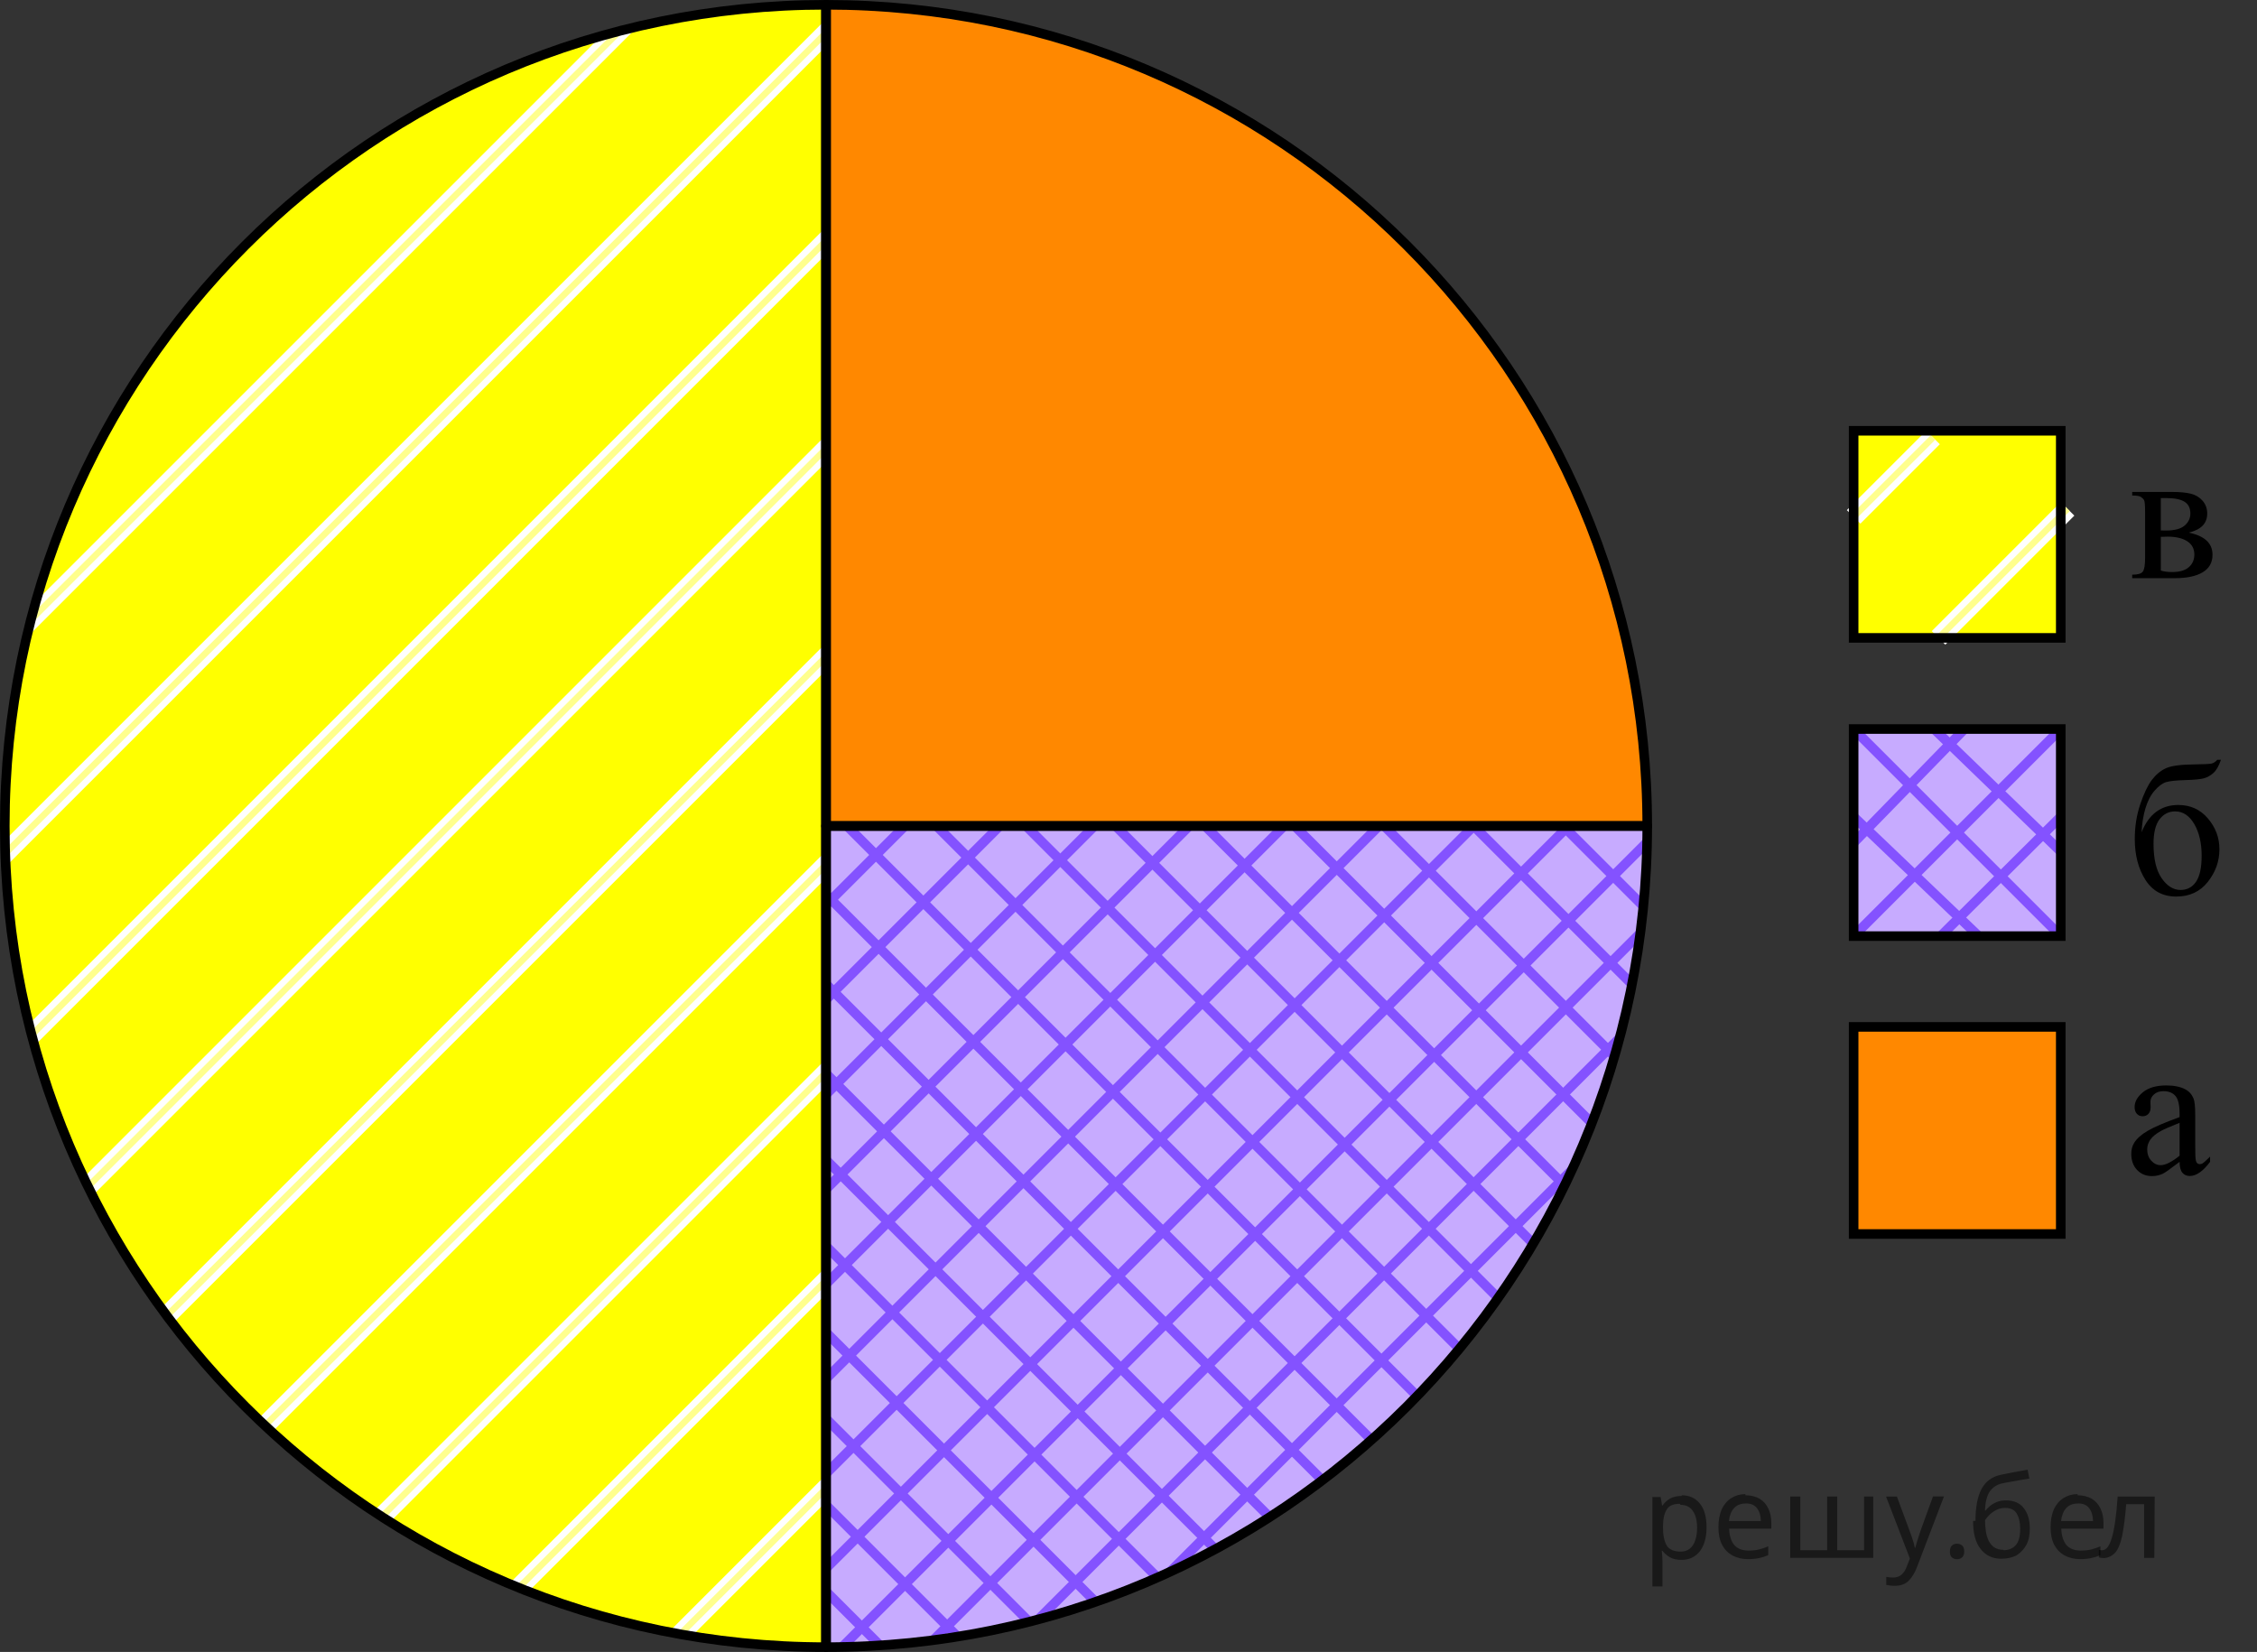 <?xml version="1.0" encoding="utf-8"?>
<!-- Generator: Adobe Illustrator 16.0.0, SVG Export Plug-In . SVG Version: 6.00 Build 0)  -->
<!DOCTYPE svg PUBLIC "-//W3C//DTD SVG 1.1//EN" "http://www.w3.org/Graphics/SVG/1.1/DTD/svg11.dtd">
<svg version="1.1" id="Layer_1" xmlns="http://www.w3.org/2000/svg" xmlns:xlink="http://www.w3.org/1999/xlink" x="0px" y="0px"
	 width="176.668px" height="129.314px" viewBox="1.069 1.549 176.668 129.314" enable-background="new 1.069 1.549 176.668 129.314"
	 xml:space="preserve">
<rect x="1.069" y="1.549" width="176.668" height="129.314" fill="#333333" stroke="none"/>
<rect x="146.163" y="35.271" fill="#FFFF00" width="16.213" height="16.213"/>
<g>
	<line fill="none" stroke="#FFFFFF" stroke-width="1.5" stroke-miterlimit="10" x1="152.38" y1="35.794" x2="146.163" y2="42.012"/>
	
		<line fill="none" stroke="#FFFF8D" stroke-width="0.5" stroke-miterlimit="10" x1="152.381" y1="35.794" x2="146.163" y2="42.012"/>
</g>
<g>
	
		<line fill="none" stroke="#FFFFFF" stroke-width="1.5" stroke-miterlimit="10" x1="162.909" y1="41.383" x2="152.809" y2="51.483"/>
	
		<line fill="none" stroke="#FFFF8D" stroke-width="0.5" stroke-miterlimit="10" x1="162.909" y1="41.383" x2="152.809" y2="51.483"/>
</g>
<rect x="146.163" y="81.935" fill="#FF8800" width="16.213" height="16.213"/>
<rect x="146.163" y="35.271" fill="none" stroke="#000000" stroke-width="0.75" stroke-miterlimit="10" width="16.213" height="16.213"/>
<rect x="146.163" y="81.935" fill="none" stroke="#000000" stroke-width="0.75" stroke-miterlimit="10" width="16.213" height="16.213"/>
<rect x="146.163" y="58.618" fill="#C7ABFF" width="16.213" height="16.211"/>
<line fill="none" stroke="#8452FF" stroke-width="0.75" stroke-miterlimit="10" x1="146.163" y1="58.618" x2="162.376" y2="74.832"/>
<line fill="none" stroke="#8452FF" stroke-width="0.75" stroke-miterlimit="10" x1="146.163" y1="65.481" x2="155.95" y2="74.832"/>
<line fill="none" stroke="#8452FF" stroke-width="0.75" stroke-miterlimit="10" x1="152.46" y1="58.618" x2="162.376" y2="68.207"/>
<line fill="none" stroke="#8452FF" stroke-width="0.75" stroke-miterlimit="10" x1="146.163" y1="74.832" x2="162.376" y2="58.618"/>
<line fill="none" stroke="#8452FF" stroke-width="0.75" stroke-miterlimit="10" x1="146.163" y1="67.523" x2="154.843" y2="58.618"/>
<line fill="none" stroke="#8452FF" stroke-width="0.75" stroke-miterlimit="10" x1="152.971" y1="74.832" x2="162.376" y2="65.481"/>
<rect x="146.163" y="58.618" fill="none" stroke="#000000" stroke-width="0.75" stroke-miterlimit="10" width="16.213" height="16.211"/>
<g>
	<defs>
		<polygon id="SVGID_1_" points="165.067,97.597 177.487,97.597 177.487,82.487 165.067,82.487 165.067,97.597 		"/>
	</defs>
	<clipPath id="SVGID_2_">
		<use xlink:href="#SVGID_1_"  overflow="visible"/>
	</clipPath>
	<g clip-path="url(#SVGID_2_)">
		<path d="M171.677,92.5c-0.697,0.536-1.135,0.847-1.313,0.93c-0.267,0.123-0.551,0.185-0.853,0.185
			c-0.469,0-0.855-0.159-1.159-0.479c-0.305-0.319-0.456-0.74-0.456-1.262c0-0.329,0.074-0.614,0.223-0.855
			c0.202-0.335,0.554-0.649,1.056-0.944c0.502-0.296,1.335-0.654,2.502-1.077v-0.266c0-0.674-0.107-1.137-0.322-1.388
			c-0.216-0.251-0.528-0.376-0.938-0.376c-0.311,0-0.558,0.084-0.741,0.251c-0.188,0.167-0.281,0.358-0.281,0.575l0.015,0.428
			c0,0.227-0.058,0.401-0.174,0.524s-0.269,0.185-0.456,0.185c-0.183,0-0.332-0.064-0.448-0.192s-0.175-0.303-0.175-0.523
			c0-0.423,0.218-0.812,0.652-1.166c0.436-0.354,1.046-0.531,1.831-0.531c0.603,0,1.097,0.101,1.482,0.303
			c0.292,0.152,0.507,0.391,0.645,0.716c0.09,0.211,0.134,0.644,0.134,1.298v2.295c0,0.645,0.013,1.039,0.037,1.185
			c0.024,0.145,0.065,0.242,0.122,0.291c0.057,0.05,0.122,0.074,0.196,0.074c0.079,0,0.148-0.018,0.208-0.052
			c0.104-0.064,0.304-0.243,0.601-0.539V92.5c-0.554,0.738-1.082,1.107-1.587,1.107c-0.242,0-0.435-0.084-0.578-0.251
			C171.757,93.19,171.682,92.904,171.677,92.5z M171.677,92.021v-2.575c-0.746,0.296-1.229,0.505-1.445,0.628
			c-0.391,0.216-0.67,0.442-0.838,0.679s-0.252,0.494-0.252,0.774c0,0.354,0.106,0.648,0.318,0.882
			c0.213,0.233,0.457,0.351,0.734,0.351C170.57,92.759,171.064,92.513,171.677,92.021z"/>
	</g>
</g>
<g>
	<defs>
		<polygon id="SVGID_3_" points="165.317,75.66 177.737,75.66 177.737,57.789 165.317,57.789 165.317,75.66 		"/>
	</defs>
	<clipPath id="SVGID_4_">
		<use xlink:href="#SVGID_3_"  overflow="visible"/>
	</clipPath>
	<g clip-path="url(#SVGID_4_)">
		<path d="M168.704,66.698c0.568-1.422,1.527-2.134,2.876-2.134c0.944,0,1.717,0.352,2.316,1.056c0.601,0.704,0.9,1.508,0.9,2.414
			c0,0.936-0.304,1.786-0.911,2.552s-1.431,1.147-2.469,1.147c-1.057,0-1.862-0.437-2.416-1.311c-0.554-0.873-0.83-1.938-0.83-3.193
			c0-0.975,0.144-1.883,0.43-2.728c0.287-0.844,0.588-1.476,0.904-1.894s0.682-0.724,1.098-0.916
			c0.415-0.192,1.148-0.293,2.201-0.303c0.756-0.01,1.213-0.032,1.371-0.066c0.158-0.034,0.309-0.133,0.452-0.295h0.289
			c-0.163,0.482-0.361,0.827-0.593,1.034c-0.232,0.207-0.482,0.346-0.749,0.417c-0.267,0.072-0.743,0.117-1.431,0.137
			c-0.741,0.02-1.254,0.075-1.538,0.166c-0.284,0.091-0.579,0.313-0.886,0.665c-0.306,0.352-0.545,0.813-0.715,1.385
			C168.834,65.401,168.734,66.023,168.704,66.698z M171.328,65.066c-0.494,0-0.899,0.204-1.215,0.613
			c-0.316,0.408-0.475,1.051-0.475,1.927c0,1.187,0.212,2.085,0.638,2.695c0.425,0.61,0.916,0.915,1.475,0.915
			c0.514,0,0.918-0.213,1.212-0.639s0.441-1.106,0.441-2.041c0-0.994-0.193-1.821-0.578-2.481
			C172.44,65.396,171.941,65.066,171.328,65.066z"/>
	</g>
</g>
<g>
	<defs>
		<polygon id="SVGID_5_" points="165.317,49.552 177.737,49.552 177.737,37.202 165.317,37.202 165.317,49.552 		"/>
	</defs>
	<clipPath id="SVGID_6_">
		<use xlink:href="#SVGID_5_"  overflow="visible"/>
	</clipPath>
	<g clip-path="url(#SVGID_6_)">
		<path d="M172.395,43.242c1.24,0.255,1.86,0.833,1.86,1.732c0,0.614-0.259,1.074-0.775,1.378c-0.516,0.305-1.236,0.457-2.16,0.457
			h-3.351v-0.273c0.44,0,0.718-0.082,0.834-0.247s0.175-0.52,0.175-1.065v-3.582c0-0.531-0.026-0.843-0.078-0.936
			s-0.134-0.178-0.245-0.254c-0.11-0.076-0.34-0.114-0.686-0.114v-0.28h3.128c0.604,0,1.091,0.047,1.464,0.14
			s0.68,0.278,0.919,0.553c0.24,0.275,0.36,0.609,0.36,1.002C173.841,42.52,173.358,43.016,172.395,43.242z M170.208,43.073
			c0.218,0.005,0.349,0.007,0.394,0.007c0.677,0,1.166-0.129,1.468-0.387c0.301-0.258,0.452-0.571,0.452-0.94
			c0-0.427-0.153-0.737-0.46-0.929c-0.307-0.191-0.796-0.287-1.468-0.287h-0.386V43.073z M170.208,46.212
			c0.247,0.079,0.542,0.118,0.883,0.118c0.588,0,1.025-0.128,1.312-0.383c0.287-0.255,0.43-0.585,0.43-0.988
			c0-0.452-0.185-0.798-0.556-1.039c-0.37-0.241-0.885-0.361-1.542-0.361c-0.163,0-0.338,0.005-0.526,0.015V46.212z"/>
	</g>
</g>
<g>
	<g>
		<path fill="#FFFF00" d="M65.726,66.207v64.282c-35.502,0-64.282-28.78-64.282-64.282S30.224,1.924,65.726,1.924l0,0V66.207z"/>
	</g>
</g>
<g>
	<g>
		<path fill="#C7ABFF" d="M65.726,66.207h64.282c0,35.502-28.78,64.282-64.282,64.282l0,0V66.207z"/>
	</g>
</g>
<g>
	<g>
		<path fill="#FF8800" d="M65.726,66.207V1.924c35.502,0,64.282,28.78,64.282,64.282l0,0H65.726z"/>
	</g>
</g>
<g>
	<defs>
		<path id="SVGID_7_" d="M65.726,66.207v64.282c-35.502,0-64.282-28.78-64.282-64.282S30.224,1.924,65.726,1.924l0,0V66.207z"/>
	</defs>
	<clipPath id="SVGID_8_">
		<use xlink:href="#SVGID_7_"  overflow="visible"/>
	</clipPath>
	<g clip-path="url(#SVGID_8_)">
		<g>
			
				<line fill="none" stroke="#FFFFFF" stroke-width="1.5" stroke-miterlimit="10" x1="91.016" y1="11.382" x2="-26.882" y2="129.28"/>
			
				<line fill="none" stroke="#FFFF8D" stroke-width="0.5" stroke-miterlimit="10" x1="90.618" y1="11.78" x2="-23.129" y2="125.528"/>
		</g>
		<g>
			
				<line fill="none" stroke="#FFFFFF" stroke-width="1.5" stroke-miterlimit="10" x1="99.155" y1="19.522" x2="-18.742" y2="137.418"/>
			
				<line fill="none" stroke="#FFFF8D" stroke-width="0.5" stroke-miterlimit="10" x1="98.758" y1="19.918" x2="-14.989" y2="133.667"/>
		</g>
		<g>
			
				<line fill="none" stroke="#FFFFFF" stroke-width="1.5" stroke-miterlimit="10" x1="82.875" y1="3.241" x2="-35.021" y2="121.139"/>
			
				<line fill="none" stroke="#FFFF8D" stroke-width="0.5" stroke-miterlimit="10" x1="82.479" y1="3.64" x2="-31.269" y2="117.387"/>
		</g>
		<g>
			<line fill="none" stroke="#FFFFFF" stroke-width="1.5" stroke-miterlimit="10" x1="74.736" y1="-4.897" x2="-43.161" y2="113"/>
			
				<line fill="none" stroke="#FFFF8D" stroke-width="0.5" stroke-miterlimit="10" x1="74.339" y1="-4.5" x2="-39.408" y2="109.247"/>
		</g>
		<g>
			
				<line fill="none" stroke="#FFFFFF" stroke-width="1.5" stroke-miterlimit="10" x1="66.596" y1="-13.038" x2="-51.302" y2="104.86"/>
			
				<line fill="none" stroke="#FFFF8D" stroke-width="0.5" stroke-miterlimit="10" x1="66.198" y1="-12.64" x2="-47.549" y2="101.108"/>
		</g>
		<g>
			
				<line fill="none" stroke="#FFFFFF" stroke-width="1.5" stroke-miterlimit="10" x1="58.456" y1="-21.178" x2="-59.44" y2="96.721"/>
			
				<line fill="none" stroke="#FFFF8D" stroke-width="0.5" stroke-miterlimit="10" x1="58.06" y1="-20.78" x2="-55.688" y2="92.969"/>
		</g>
		<g>
			
				<line fill="none" stroke="#FFFFFF" stroke-width="1.5" stroke-miterlimit="10" x1="50.317" y1="-29.317" x2="-67.58" y2="88.581"/>
			
				<line fill="none" stroke="#FFFF8D" stroke-width="0.5" stroke-miterlimit="10" x1="49.92" y1="-28.919" x2="-63.827" y2="84.829"/>
		</g>
		<g>
			
				<line fill="none" stroke="#FFFFFF" stroke-width="1.5" stroke-miterlimit="10" x1="42.177" y1="-37.457" x2="-75.72" y2="80.442"/>
			
				<line fill="none" stroke="#FFFF8D" stroke-width="0.5" stroke-miterlimit="10" x1="41.78" y1="-37.059" x2="-71.968" y2="76.688"/>
		</g>
		<g>
			
				<line fill="none" stroke="#FFFFFF" stroke-width="1.5" stroke-miterlimit="10" x1="107.294" y1="27.661" x2="-10.603" y2="145.559"/>
			
				<line fill="none" stroke="#FFFF8D" stroke-width="0.5" stroke-miterlimit="10" x1="106.897" y1="28.059" x2="-6.85" y2="141.805"/>
		</g>
		<g>
			
				<line fill="none" stroke="#FFFFFF" stroke-width="1.5" stroke-miterlimit="10" x1="115.433" y1="35.799" x2="-2.465" y2="153.698"/>
			
				<line fill="none" stroke="#FFFF8D" stroke-width="0.5" stroke-miterlimit="10" x1="115.035" y1="36.198" x2="1.288" y2="149.944"/>
		</g>
		<g>
			
				<line fill="none" stroke="#FFFFFF" stroke-width="1.5" stroke-miterlimit="10" x1="123.572" y1="43.938" x2="5.675" y2="161.836"/>
			
				<line fill="none" stroke="#FFFF8D" stroke-width="0.5" stroke-miterlimit="10" x1="123.175" y1="44.336" x2="9.428" y2="158.083"/>
		</g>
		<g>
			
				<line fill="none" stroke="#FFFFFF" stroke-width="1.5" stroke-miterlimit="10" x1="131.711" y1="52.077" x2="13.814" y2="169.975"/>
			
				<line fill="none" stroke="#FFFF8D" stroke-width="0.5" stroke-miterlimit="10" x1="131.314" y1="52.475" x2="17.567" y2="166.223"/>
		</g>
		<g>
			
				<line fill="none" stroke="#FFFFFF" stroke-width="1.5" stroke-miterlimit="10" x1="139.85" y1="60.217" x2="21.953" y2="178.114"/>
			
				<line fill="none" stroke="#FFFF8D" stroke-width="0.5" stroke-miterlimit="10" x1="139.454" y1="60.614" x2="25.706" y2="174.362"/>
		</g>
		<g>
			
				<line fill="none" stroke="#FFFFFF" stroke-width="1.5" stroke-miterlimit="10" x1="147.989" y1="68.356" x2="30.093" y2="186.254"/>
			
				<line fill="none" stroke="#FFFF8D" stroke-width="0.5" stroke-miterlimit="10" x1="147.593" y1="68.754" x2="33.846" y2="182.5"/>
		</g>
	</g>
</g>
<g>
	<defs>
		<path id="SVGID_9_" d="M65.726,66.207h64.282c0,35.502-28.78,64.282-64.282,64.282l0,0V66.207z"/>
	</defs>
	<clipPath id="SVGID_10_">
		<use xlink:href="#SVGID_9_"  overflow="visible"/>
	</clipPath>
	<g clip-path="url(#SVGID_10_)">
		
			<line fill="none" stroke="#8452FF" stroke-width="0.75" stroke-miterlimit="10" x1="-5.865" y1="13.995" x2="145.635" y2="165.495"/>
		
			<line fill="none" stroke="#8452FF" stroke-width="0.75" stroke-miterlimit="10" x1="-2.362" y1="10.492" x2="149.138" y2="161.991"/>
		
			<line fill="none" stroke="#8452FF" stroke-width="0.75" stroke-miterlimit="10" x1="1.141" y1="6.987" x2="152.641" y2="158.487"/>
		
			<line fill="none" stroke="#8452FF" stroke-width="0.75" stroke-miterlimit="10" x1="4.645" y1="3.484" x2="156.145" y2="154.985"/>
		
			<line fill="none" stroke="#8452FF" stroke-width="0.75" stroke-miterlimit="10" x1="8.148" y1="-0.02" x2="159.648" y2="151.481"/>
		
			<line fill="none" stroke="#8452FF" stroke-width="0.75" stroke-miterlimit="10" x1="11.652" y1="-3.522" x2="163.152" y2="147.977"/>
		
			<line fill="none" stroke="#8452FF" stroke-width="0.75" stroke-miterlimit="10" x1="15.155" y1="-7.025" x2="166.655" y2="144.475"/>
		
			<line fill="none" stroke="#8452FF" stroke-width="0.75" stroke-miterlimit="10" x1="18.658" y1="-10.529" x2="170.158" y2="140.971"/>
		
			<line fill="none" stroke="#8452FF" stroke-width="0.75" stroke-miterlimit="10" x1="22.173" y1="-14.033" x2="173.663" y2="137.467"/>
		
			<line fill="none" stroke="#8452FF" stroke-width="0.75" stroke-miterlimit="10" x1="25.673" y1="-17.537" x2="177.173" y2="133.963"/>
		
			<line fill="none" stroke="#8452FF" stroke-width="0.75" stroke-miterlimit="10" x1="29.173" y1="-21.04" x2="180.673" y2="130.461"/>
		
			<line fill="none" stroke="#8452FF" stroke-width="0.75" stroke-miterlimit="10" x1="32.673" y1="-24.542" x2="184.173" y2="126.958"/>
		
			<line fill="none" stroke="#8452FF" stroke-width="0.75" stroke-miterlimit="10" x1="36.176" y1="-28.046" x2="187.676" y2="123.454"/>
		
			<line fill="none" stroke="#8452FF" stroke-width="0.75" stroke-miterlimit="10" x1="39.679" y1="-31.549" x2="191.179" y2="119.95"/>
		
			<line fill="none" stroke="#8452FF" stroke-width="0.75" stroke-miterlimit="10" x1="43.182" y1="-35.054" x2="194.682" y2="116.446"/>
		
			<line fill="none" stroke="#8452FF" stroke-width="0.75" stroke-miterlimit="10" x1="-9.243" y1="17.374" x2="142.257" y2="168.874"/>
		
			<line fill="none" stroke="#8452FF" stroke-width="0.75" stroke-miterlimit="10" x1="-12.618" y1="20.752" x2="138.882" y2="172.252"/>
		
			<line fill="none" stroke="#8452FF" stroke-width="0.75" stroke-miterlimit="10" x1="-15.993" y1="24.13" x2="135.507" y2="175.629"/>
		
			<line fill="none" stroke="#8452FF" stroke-width="0.75" stroke-miterlimit="10" x1="-19.368" y1="27.509" x2="132.132" y2="179.008"/>
		
			<line fill="none" stroke="#8452FF" stroke-width="0.75" stroke-miterlimit="10" x1="-22.758" y1="30.887" x2="128.742" y2="182.387"/>
		
			<line fill="none" stroke="#8452FF" stroke-width="0.75" stroke-miterlimit="10" x1="-26.136" y1="34.266" x2="125.364" y2="185.766"/>
		
			<line fill="none" stroke="#8452FF" stroke-width="0.75" stroke-miterlimit="10" x1="-29.515" y1="37.644" x2="121.985" y2="189.143"/>
		
			<line fill="none" stroke="#8452FF" stroke-width="0.75" stroke-miterlimit="10" x1="-32.893" y1="41.021" x2="118.607" y2="192.522"/>
		
			<line fill="none" stroke="#8452FF" stroke-width="0.75" stroke-miterlimit="10" x1="-36.271" y1="44.401" x2="115.229" y2="195.901"/>
		
			<line fill="none" stroke="#8452FF" stroke-width="0.75" stroke-miterlimit="10" x1="-39.65" y1="47.778" x2="111.85" y2="199.278"/>
		
			<line fill="none" stroke="#8452FF" stroke-width="0.75" stroke-miterlimit="10" x1="-43.028" y1="51.157" x2="108.472" y2="202.657"/>
		
			<line fill="none" stroke="#8452FF" stroke-width="0.75" stroke-miterlimit="10" x1="-46.406" y1="54.536" x2="105.094" y2="206.036"/>
		
			<line fill="none" stroke="#8452FF" stroke-width="0.75" stroke-miterlimit="10" x1="-49.784" y1="57.915" x2="101.716" y2="209.415"/>
		
			<line fill="none" stroke="#8452FF" stroke-width="0.75" stroke-miterlimit="10" x1="-53.16" y1="61.293" x2="98.34" y2="212.793"/>
		
			<line fill="none" stroke="#8452FF" stroke-width="0.75" stroke-miterlimit="10" x1="22.737" y1="174.731" x2="153.641" y2="43.829"/>
		
			<line fill="none" stroke="#8452FF" stroke-width="0.75" stroke-miterlimit="10" x1="26.033" y1="178.028" x2="156.937" y2="47.125"/>
		
			<line fill="none" stroke="#8452FF" stroke-width="0.75" stroke-miterlimit="10" x1="29.329" y1="181.323" x2="160.233" y2="50.42"/>
		
			<line fill="none" stroke="#8452FF" stroke-width="0.75" stroke-miterlimit="10" x1="32.632" y1="184.62" x2="163.528" y2="53.715"/>
		
			<line fill="none" stroke="#8452FF" stroke-width="0.75" stroke-miterlimit="10" x1="35.923" y1="187.917" x2="166.824" y2="57.012"/>
		
			<line fill="none" stroke="#8452FF" stroke-width="0.75" stroke-miterlimit="10" x1="39.217" y1="191.211" x2="170.12" y2="60.307"/>
		
			<line fill="none" stroke="#8452FF" stroke-width="0.75" stroke-miterlimit="10" x1="42.512" y1="194.508" x2="173.423" y2="63.604"/>
		
			<line fill="none" stroke="#8452FF" stroke-width="0.75" stroke-miterlimit="10" x1="45.808" y1="197.803" x2="176.715" y2="66.899"/>
		
			<line fill="none" stroke="#8452FF" stroke-width="0.75" stroke-miterlimit="10" x1="49.104" y1="201.1" x2="180.009" y2="70.196"/>
		
			<line fill="none" stroke="#8452FF" stroke-width="0.75" stroke-miterlimit="10" x1="52.4" y1="204.395" x2="183.304" y2="73.491"/>
		<line fill="none" stroke="#8452FF" stroke-width="0.75" stroke-miterlimit="10" x1="55.696" y1="207.69" x2="186.6" y2="76.788"/>
		
			<line fill="none" stroke="#8452FF" stroke-width="0.75" stroke-miterlimit="10" x1="58.992" y1="210.987" x2="189.896" y2="80.084"/>
		
			<line fill="none" stroke="#8452FF" stroke-width="0.75" stroke-miterlimit="10" x1="62.298" y1="214.282" x2="193.192" y2="83.379"/>
		
			<line fill="none" stroke="#8452FF" stroke-width="0.75" stroke-miterlimit="10" x1="65.59" y1="217.579" x2="196.487" y2="86.674"/>
		
			<line fill="none" stroke="#8452FF" stroke-width="0.75" stroke-miterlimit="10" x1="68.882" y1="220.875" x2="199.783" y2="89.971"/>
		
			<line fill="none" stroke="#8452FF" stroke-width="0.75" stroke-miterlimit="10" x1="72.176" y1="224.17" x2="203.079" y2="93.266"/>
		
			<line fill="none" stroke="#8452FF" stroke-width="0.75" stroke-miterlimit="10" x1="75.471" y1="227.467" x2="206.382" y2="96.563"/>
		
			<line fill="none" stroke="#8452FF" stroke-width="0.75" stroke-miterlimit="10" x1="17.103" y1="172.946" x2="148.008" y2="42.041"/>
		
			<line fill="none" stroke="#8452FF" stroke-width="0.75" stroke-miterlimit="10" x1="11.469" y1="171.159" x2="142.382" y2="40.256"/>
		<line fill="none" stroke="#8452FF" stroke-width="0.75" stroke-miterlimit="10" x1="5.84" y1="169.374" x2="136.739" y2="38.47"/>
		
			<line fill="none" stroke="#8452FF" stroke-width="0.75" stroke-miterlimit="10" x1="0.202" y1="167.588" x2="131.106" y2="36.684"/>
		
			<line fill="none" stroke="#8452FF" stroke-width="0.75" stroke-miterlimit="10" x1="-5.432" y1="165.801" x2="125.472" y2="34.897"/>
		
			<line fill="none" stroke="#8452FF" stroke-width="0.75" stroke-miterlimit="10" x1="-11.066" y1="164.016" x2="119.84" y2="33.111"/>
		
			<line fill="none" stroke="#8452FF" stroke-width="0.75" stroke-miterlimit="10" x1="-16.699" y1="162.229" x2="114.204" y2="31.325"/>
		
			<line fill="none" stroke="#8452FF" stroke-width="0.75" stroke-miterlimit="10" x1="-22.327" y1="160.442" x2="108.57" y2="29.539"/>
		
			<line fill="none" stroke="#8452FF" stroke-width="0.75" stroke-miterlimit="10" x1="-27.967" y1="158.657" x2="102.937" y2="27.753"/>
		
			<line fill="none" stroke="#8452FF" stroke-width="0.75" stroke-miterlimit="10" x1="-33.601" y1="156.87" x2="97.303" y2="25.967"/>
		
			<line fill="none" stroke="#8452FF" stroke-width="0.75" stroke-miterlimit="10" x1="-39.235" y1="155.084" x2="91.673" y2="24.181"/>
		
			<line fill="none" stroke="#8452FF" stroke-width="0.75" stroke-miterlimit="10" x1="-44.868" y1="153.299" x2="86.035" y2="22.395"/>
		
			<line fill="none" stroke="#8452FF" stroke-width="0.75" stroke-miterlimit="10" x1="-50.493" y1="151.512" x2="80.402" y2="20.608"/>
	</g>
</g>
<g>
	<g>
		
			<path fill="none" stroke="#000000" stroke-width="0.75" stroke-linecap="round" stroke-linejoin="round" stroke-miterlimit="10" d="
			M65.726,66.207v64.282c-35.502,0-64.282-28.78-64.282-64.282S30.224,1.924,65.726,1.924l0,0V66.207z"/>
	</g>
</g>
<g>
	<g>
		
			<path fill="none" stroke="#000000" stroke-width="0.75" stroke-linecap="round" stroke-linejoin="round" stroke-miterlimit="10" d="
			M65.726,66.207h64.282c0,35.502-28.78,64.282-64.282,64.282l0,0V66.207z"/>
	</g>
</g>
<g>
	<g>
		
			<path fill="none" stroke="#000000" stroke-width="0.75" stroke-linecap="round" stroke-linejoin="round" stroke-miterlimit="10" d="
			M65.726,66.207V1.924c35.502,0,64.282,28.78,64.282,64.282l0,0H65.726z"/>
	</g>
</g>
<g fill-opacity=".5"><path d="m132.7 118.6q0.89 0 1.4 0.62 0.55 0.62 0.55 1.9 0 1.2-0.55 1.9-0.54 0.64-1.4 0.64-0.56 0-0.93-0.21-0.36-0.22-0.57-0.5h-0.054q0.018 0.15 0.036 0.39t0.018 0.4v2h-0.79v-7h0.65l0.11 0.66h0.036q0.22-0.32 0.57-0.53t0.94-0.22zm-0.14 0.67q-0.74 0-1 0.41-0.3 0.41-0.32 1.3v0.15q0 0.89 0.29 1.4 0.3 0.48 1.1 0.48 0.44 0 0.72-0.24 0.29-0.24 0.42-0.66 0.14-0.42 0.14-0.96 0-0.83-0.32-1.3-0.32-0.5-0.98-0.5z"/><path d="m137.7 118.6q0.62 0 1.1 0.27 0.45 0.27 0.68 0.76 0.24 0.49 0.24 1.1v0.48h-3.3q0.018 0.82 0.41 1.3 0.4 0.42 1.1 0.42 0.46 0 0.81-0.081 0.36-0.09 0.74-0.25v0.69q-0.37 0.16-0.73 0.23-0.36 0.081-0.86 0.081-0.68 0-1.2-0.28-0.52-0.28-0.82-0.83-0.29-0.56-0.29-1.4 0-0.79 0.26-1.4 0.27-0.57 0.75-0.87 0.49-0.31 1.1-0.31zm-9e-3 0.65q-0.57 0-0.9 0.37-0.32 0.36-0.39 1h2.5q-9e-3 -0.61-0.29-0.99-0.28-0.39-0.88-0.39z"/><path d="m147.7 118.7v4.8h-6.5v-4.8h0.79v4.2h2.1v-4.2h0.79v4.2h2.1v-4.2z"/><path d="m148.7 118.7h0.85l1 2.7q0.14 0.36 0.24 0.69 0.11 0.32 0.16 0.62h0.036q0.054-0.22 0.17-0.58 0.12-0.37 0.24-0.74l0.98-2.7h0.86l-2.1 5.5q-0.25 0.68-0.66 1.1-0.4 0.4-1.1 0.4-0.22 0-0.38-0.027-0.16-0.018-0.28-0.045v-0.63q0.099 0.018 0.23 0.036 0.14 0.018 0.3 0.018 0.41 0 0.67-0.23 0.26-0.23 0.4-0.62l0.25-0.64z"/><path d="m153.7 123.0q0-0.33 0.16-0.47t0.39-0.14q0.23 0 0.4 0.14 0.17 0.14 0.17 0.47 0 0.32-0.17 0.47-0.16 0.14-0.4 0.14-0.22 0-0.39-0.14t-0.16-0.47z"/><path d="m155.7 120.6q0-1.6 0.48-2.5 0.48-0.89 1.5-1.1 0.58-0.13 1.1-0.22t1-0.18l0.14 0.69q-0.32 0.045-0.71 0.12-0.4 0.063-0.78 0.14-0.39 0.063-0.67 0.13-0.58 0.13-0.93 0.61-0.34 0.48-0.39 1.5h0.054q0.13-0.17 0.34-0.35 0.22-0.18 0.53-0.31 0.32-0.13 0.71-0.13 0.94 0 1.4 0.6 0.48 0.6 0.48 1.6 0 0.8-0.28 1.3t-0.77 0.81q-0.5 0.26-1.2 0.26-1 0-1.6-0.76t-0.59-2.2zm2.2 2.3q0.58 0 0.94-0.38t0.36-1.3q0-0.74-0.28-1.2-0.27-0.43-0.9-0.43-0.4 0-0.72 0.18-0.32 0.17-0.54 0.4t-0.31 0.38q0 0.44 0.063 0.86t0.22 0.75q0.16 0.32 0.44 0.52 0.29 0.19 0.72 0.19z"/><path d="m163.7 118.6q0.62 0 1.1 0.27 0.45 0.27 0.68 0.76 0.24 0.49 0.24 1.1v0.48h-3.3q0.018 0.82 0.41 1.3 0.4 0.42 1.1 0.42 0.46 0 0.81-0.081 0.36-0.09 0.74-0.25v0.69q-0.37 0.16-0.73 0.23-0.36 0.081-0.86 0.081-0.68 0-1.2-0.28-0.52-0.28-0.82-0.83-0.29-0.56-0.29-1.4 0-0.79 0.26-1.4 0.27-0.57 0.75-0.87 0.49-0.31 1.1-0.31zm-9e-3 0.65q-0.57 0-0.9 0.37-0.32 0.36-0.39 1h2.5q-9e-3 -0.61-0.29-0.99-0.28-0.39-0.88-0.39z"/><path d="m169.7 123.5h-0.8v-4.2h-1.4q-0.12 1.5-0.32 2.5-0.21 0.93-0.55 1.3t-0.86 0.42q-0.12 0-0.23-0.018-0.11-9e-3 -0.18-0.045v-0.59q0.054 0.018 0.12 0.027t0.13 9e-3q0.49 0 0.77-1 0.3-1 0.45-3.2h2.9z"/></g></svg>

<!--File created and owned by https://sdamgia.ru. Copying is prohibited. All rights reserved.-->
